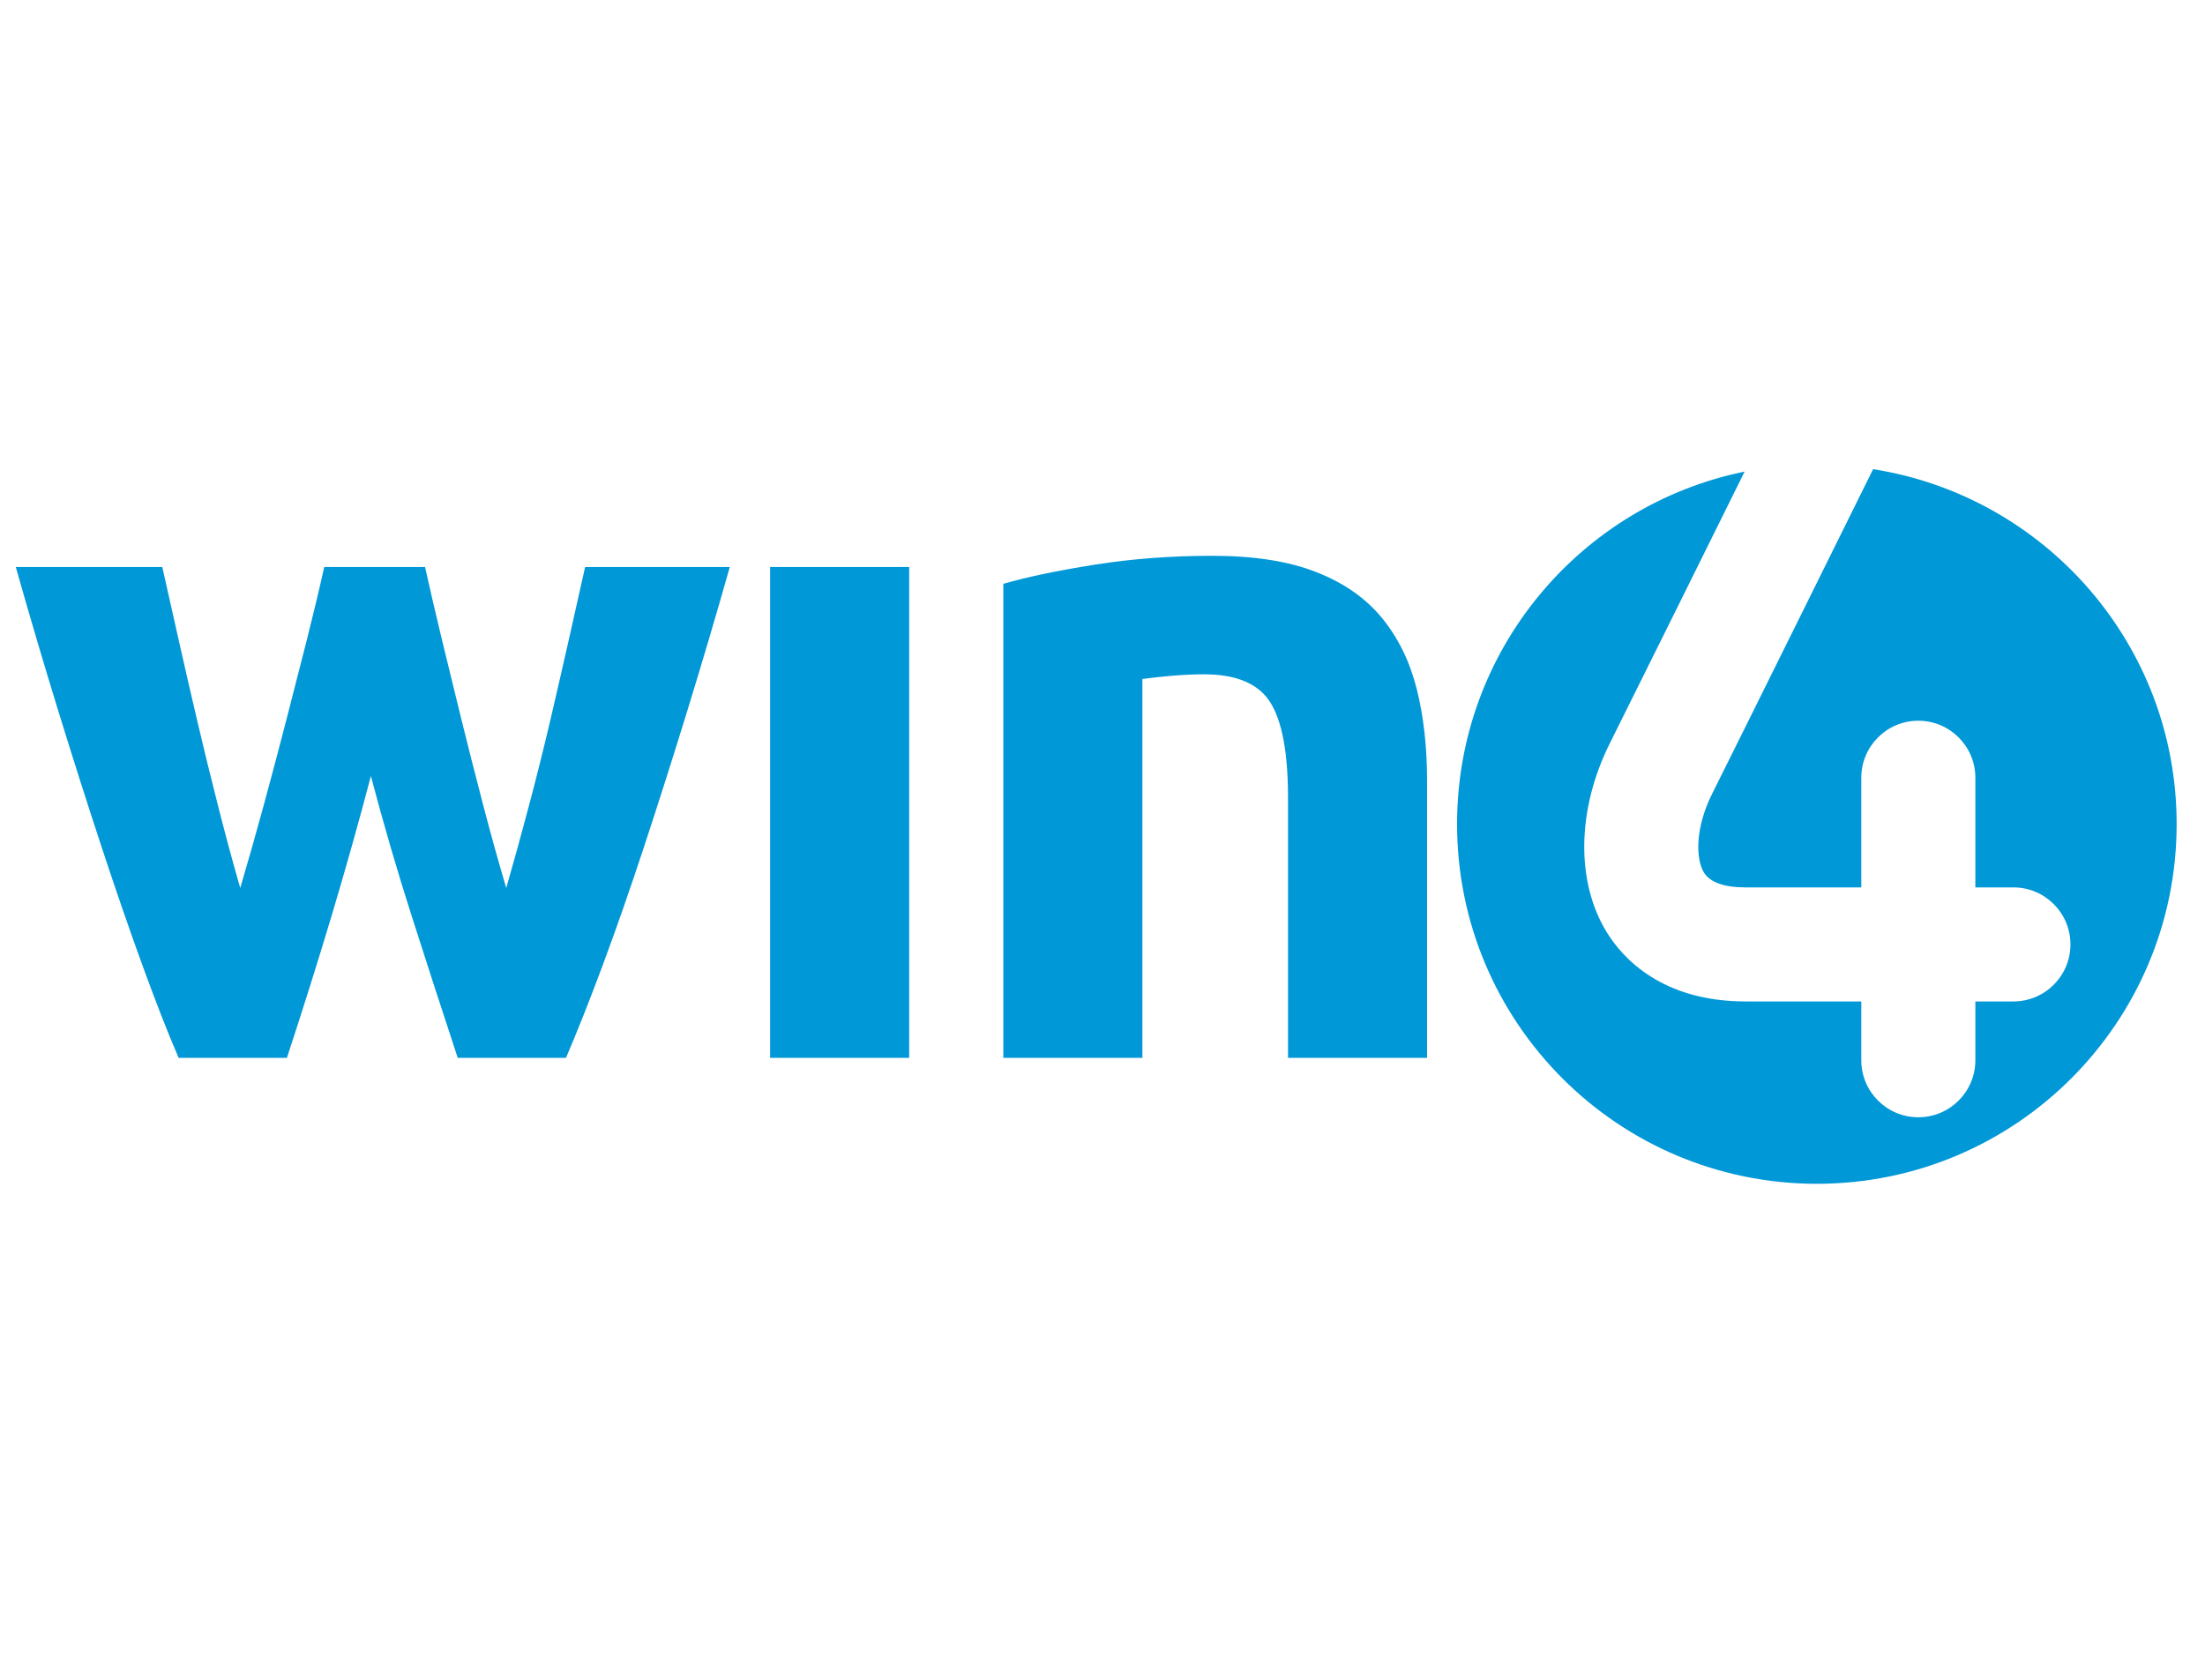 <?xml version="1.0" encoding="UTF-8"?>
<svg width="105px" height="80px" viewBox="0 0 105 80" version="1.1" xmlns="http://www.w3.org/2000/svg" xmlns:xlink="http://www.w3.org/1999/xlink">
    <title>icon-win4-ksw</title>
    <defs>
        <polygon id="path-1" points="0 79.71 104.401 79.71 104.401 0.697 0 0.697"></polygon>
    </defs>
    <g id="01-Library-(OK)" stroke="none" stroke-width="1" fill="none" fill-rule="evenodd">
        <g id="KSW_Library_Atoms_03_Update_20211026" transform="translate(-1356, -2541)">
            <g id="icon-win4-ksw" transform="translate(1356, 2541)">
                <mask id="mask-2" fill="white">
                    <use xlink:href="#path-1"></use>
                </mask>
                <g id="bg" opacity="0"></g>
                <path d="M17.662,36.959 C17.069,39.211 16.44,41.448 15.774,43.67 C15.107,45.892 14.403,48.13 13.662,50.381 L8.507,50.381 C7.971,49.137 7.393,47.655 6.769,45.937 C6.144,44.219 5.498,42.345 4.83,40.314 C4.161,38.285 3.479,36.137 2.779,33.871 C2.081,31.603 1.404,29.315 0.752,27.003 L7.728,27.003 C7.967,28.07 8.227,29.234 8.511,30.492 C8.794,31.753 9.092,33.048 9.405,34.381 C9.719,35.715 10.046,37.056 10.39,38.404 C10.732,39.752 11.082,41.048 11.44,42.292 C11.825,40.989 12.203,39.655 12.574,38.292 C12.944,36.93 13.299,35.589 13.64,34.27 C13.98,32.952 14.307,31.677 14.618,30.447 C14.928,29.219 15.203,28.07 15.44,27.003 L20.24,27.003 C20.477,28.07 20.744,29.219 21.04,30.447 C21.336,31.677 21.647,32.952 21.973,34.27 C22.299,35.589 22.64,36.93 22.996,38.292 C23.351,39.655 23.721,40.989 24.107,42.292 C24.465,41.048 24.822,39.752 25.179,38.404 C25.538,37.056 25.873,35.715 26.187,34.381 C26.499,33.048 26.796,31.753 27.08,30.492 C27.363,29.234 27.624,28.07 27.863,27.003 L34.752,27.003 C34.098,29.315 33.421,31.603 32.723,33.871 C32.025,36.137 31.341,38.285 30.673,40.314 C30.004,42.345 29.351,44.219 28.712,45.937 C28.073,47.655 27.485,49.137 26.951,50.381 L21.797,50.381 C21.055,48.13 20.329,45.892 19.618,43.67 C18.907,41.448 18.255,39.211 17.662,36.959" id="Fill-3" fill="#0098D7"></path>
                <polygon id="Fill-5" fill="#0098D7" points="36.672 50.381 43.294 50.381 43.294 27.003 36.672 27.003"></polygon>
                <path d="M47.778,27.804 C48.904,27.478 50.355,27.174 52.133,26.892 C53.911,26.611 55.778,26.47 57.734,26.47 C59.718,26.47 61.37,26.729 62.689,27.249 C64.007,27.766 65.051,28.5 65.822,29.448 C66.593,30.396 67.14,31.522 67.467,32.826 C67.793,34.13 67.956,35.582 67.956,37.181 L67.956,50.381 L61.334,50.381 L61.334,37.982 C61.334,35.848 61.051,34.336 60.488,33.448 C59.926,32.558 58.873,32.114 57.334,32.114 C56.858,32.114 56.356,32.137 55.822,32.181 C55.288,32.227 54.814,32.278 54.4,32.337 L54.4,50.381 L47.778,50.381 L47.778,27.804 Z" id="Fill-7" fill="#0098D7"></path>
                <path d="M89.196,22.344 C87.993,24.775 83.112,34.639 81.523,37.817 C80.733,39.399 80.733,40.893 81.14,41.554 C81.431,42.024 82.099,42.262 83.13,42.262 L88.633,42.262 L88.633,37.04 C88.633,35.54 89.849,34.324 91.349,34.324 C92.848,34.324 94.065,35.54 94.065,37.04 L94.065,42.262 L95.877,42.262 C97.376,42.262 98.593,43.478 98.593,44.978 C98.593,46.478 97.376,47.694 95.877,47.694 L94.065,47.694 L94.065,50.494 C94.065,51.994 92.848,53.21 91.349,53.21 C89.849,53.21 88.633,51.994 88.633,50.494 L88.633,47.694 L83.13,47.694 C79.144,47.694 77.278,45.636 76.519,44.41 C75.031,42 75.086,38.543 76.664,35.389 C77.902,32.911 81.143,26.368 83.077,22.46 C75.265,24.052 69.384,30.963 69.384,39.246 C69.384,48.707 77.056,56.378 86.517,56.378 C95.979,56.378 103.65,48.707 103.65,39.246 C103.65,30.697 97.381,23.633 89.196,22.344" id="Fill-8" fill="#0098D7"></path>
            </g>
        </g>
    </g>
</svg>